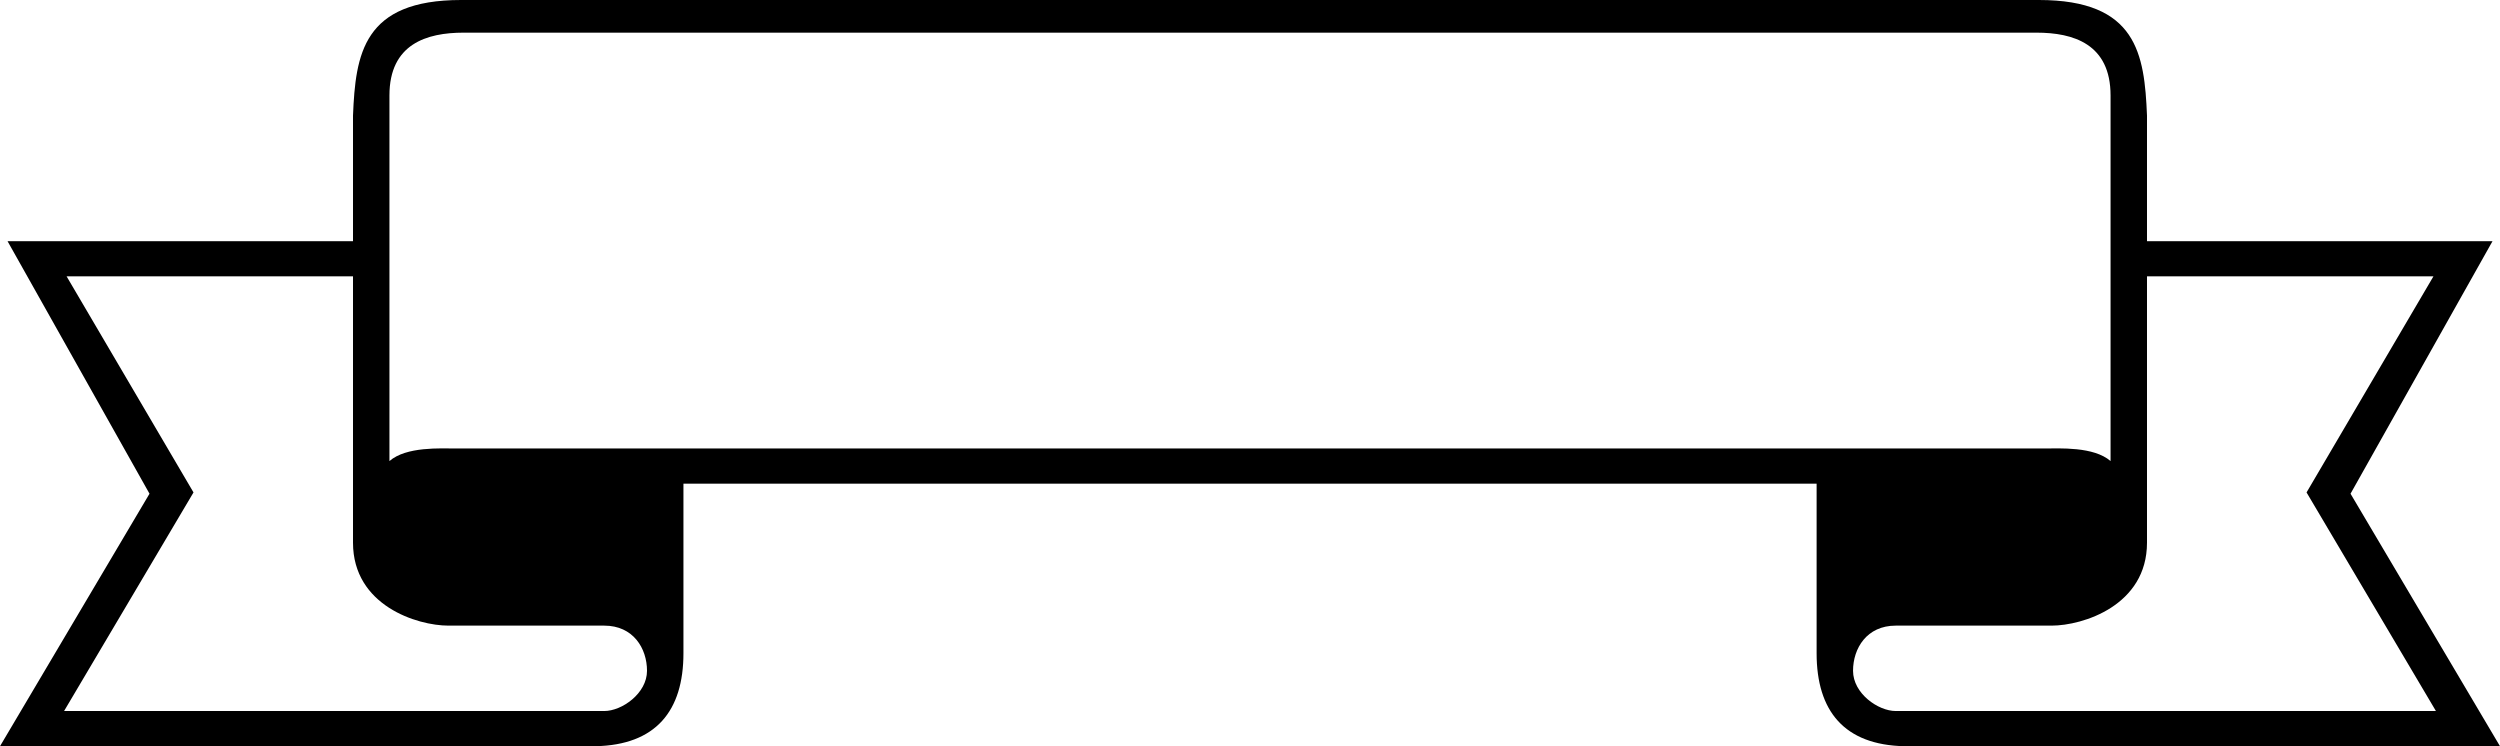 <svg xmlns="http://www.w3.org/2000/svg" width="180.926" height="54.004"><path d="M25.547 20v19.277c0 4.543 4.637 6 6.91 6H43.73c2.094 0 3.094 1.637 3.094 3.27 0 1.637-1.82 2.91-3.094 2.91H4.637l9.367-15.82L4.82 20zm150.562 0-9.183 15.637 9.363 15.82h-39.094c-1.273 0-3.09-1.273-3.09-2.91 0-1.633 1-3.27 3.09-3.27h11.274c2.273 0 6.91-1.457 6.91-6V20zM90.465 35.004h41.004v12.273c0 4.18 2 6.637 6.363 6.727h43.094L170.109 35.73l10.274-18.273h-25.004V8.363C155.195 3.91 154.652 0 147.559 0H33.367c-7.09 0-7.637 3.91-7.82 8.363v9.094h-25L10.82 35.73 0 54.004h43.094c4.367-.09 6.367-2.547 6.367-6.727V35.004zm-57.461-2.547c-1.121 0-3.594-.152-4.82.91V6.91c0-3.73 2.695-4.547 5.367-4.547h113.828c2.672 0 5.363.817 5.363 4.547v26.457c-1.226-1.062-3.695-.91-4.816-.91H33.004"/></svg>
